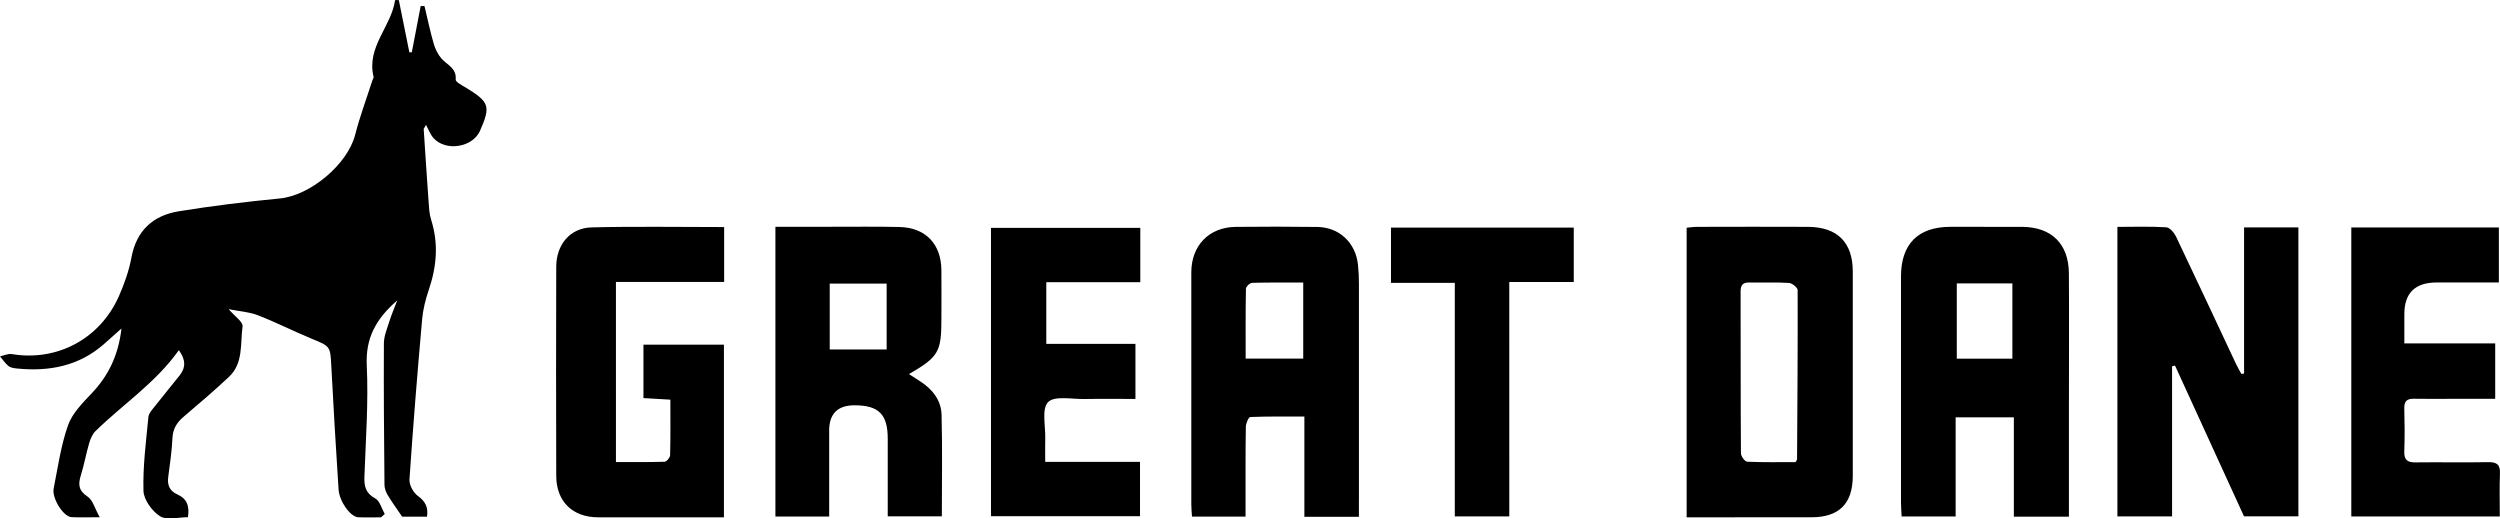 <?xml version="1.0" encoding="UTF-8"?><svg id="Layer_2" xmlns="http://www.w3.org/2000/svg" viewBox="0 0 979.49 203.13"><g id="Layer_1-2"><path d="M149.3,202.69c-2.98,0-5.96,.09-8.93-.03-3.04-.12-7.42-6.15-7.72-10.9-1.02-15.95-2.01-31.91-2.82-47.88-.42-8.25-.3-8.12-7.73-11.18-7.06-2.91-13.89-6.4-21-9.16-3.41-1.32-7.24-1.56-11.53-2.42,2.37,2.79,5.72,5.02,5.47,6.75-.95,6.74,.4,14.39-5.3,19.75-5.7,5.36-11.65,10.45-17.63,15.51-2.67,2.26-4.35,4.68-4.53,8.38-.25,5.14-1,10.27-1.67,15.39-.43,3.23,.59,5.5,3.63,6.84,3.55,1.56,4.8,4.37,4.09,8.89-3.64,0-8.2,1.33-10.89-.35-3.15-1.96-6.44-6.5-6.53-10.01-.27-9.6,1.01-19.25,1.93-28.86,.14-1.47,1.5-2.91,2.51-4.2,3.18-4.07,6.48-8.04,9.7-12.08,2.5-3.14,2.43-6.26-.28-9.93-9.08,12.79-21.86,21.15-32.61,31.66-1.22,1.19-2.01,3.03-2.51,4.72-1.22,4.15-1.96,8.44-3.25,12.56-1.12,3.58-1.01,6.05,2.63,8.44,2.04,1.34,2.81,4.62,4.74,8.07-4.79,0-7.94,.14-11.07-.04-3.18-.18-7.74-7.41-6.97-11.25,1.67-8.32,2.83-16.85,5.64-24.78,1.68-4.73,5.78-8.79,9.37-12.6,6.52-6.91,10.35-14.85,11.56-25.28-2.77,2.46-4.82,4.31-6.9,6.14-9.82,8.61-21.46,10.79-34.04,9.54-1.14-.11-2.49-.29-3.32-.96-1.3-1.04-2.25-2.52-3.34-3.81,1.55-.32,3.18-1.13,4.64-.88,17.71,2.95,34.52-5.93,41.94-22.67,2.14-4.84,3.95-9.96,4.91-15.14,1.97-10.65,8.51-16.51,18.6-18.15,13.12-2.13,26.35-3.74,39.58-5.02,11.94-1.16,26.51-13.38,29.48-24.94,1.85-7.21,4.47-14.22,6.75-21.32,.15-.47,.57-.99,.47-1.39-2.88-11.74,6.97-19.64,8.42-30.06,.49,0,.98-.02,1.47-.03,1.37,6.82,2.75,13.64,4.12,20.46,.32,.02,.64,.04,.96,.05,1.16-6.06,2.33-12.11,3.49-18.17,.5,.01,1,.03,1.49,.04,1.18,4.92,2.21,9.88,3.61,14.74,.6,2.07,1.64,4.2,3.05,5.82,2.19,2.51,5.96,3.68,5.56,8.23-.08,.95,2.57,2.29,4.1,3.22,9.1,5.55,9.67,7.23,5.43,16.84-2.86,6.48-13.34,8.23-18.18,2.9-1.31-1.44-2-3.45-2.98-5.2-.3,.52-.61,1.04-.91,1.56,.63,9.4,1.22,18.8,1.9,28.2,.18,2.47,.27,5.04,1.01,7.36,2.96,9.29,2.2,18.34-.89,27.44-1.27,3.74-2.28,7.69-2.63,11.61-1.85,20.9-3.55,41.82-4.96,62.75-.14,2.11,1.49,5.12,3.26,6.41,2.96,2.17,4.18,4.47,3.61,8.17h-9.73c-2.21-3.26-4.06-5.78-5.66-8.46-.71-1.18-1.26-2.67-1.27-4.02-.17-18.49-.34-36.99-.23-55.48,.02-2.87,1.28-5.77,2.16-8.6,.75-2.42,1.77-4.76,3.08-8.2-8.5,7.39-12.45,14.91-11.95,25.53,.69,14.44-.4,28.97-.92,43.45-.14,3.81,.43,6.57,4.25,8.63,1.81,.97,2.51,4,3.71,6.09-.48,.44-.96,.88-1.44,1.31Zm728.87-56.17c-.75-1.39-1.56-2.76-2.23-4.19-7.78-16.56-15.5-33.15-23.39-49.66-.73-1.52-2.45-3.53-3.82-3.61-6.25-.39-12.54-.17-19.14-.17v113.44h21.42v-58.84c.39-.08,.77-.16,1.16-.24,9.02,19.72,18.04,39.43,27.02,59.05h21.31V89.09h-21.28v57.24c-.35,.06-.7,.13-1.05,.19Zm-67.57,10.1c0-16.5,.1-32.99-.02-49.49-.08-11.63-6.82-18.2-18.41-18.25-9.33-.04-18.66-.02-27.99-.01-12.66,0-19.37,6.7-19.38,19.44-.02,29.49,0,58.99,0,88.48,0,1.78,.15,3.57,.25,5.55h21.16v-38.83h22.81v38.92h21.57c0-15.55,0-30.68,0-45.81Zm-43.94-16.09v-29.5h21.78v29.5h-21.78Zm-234.24,55.65c0-28.32,.01-56.64,0-84.96,0-2.49-.11-5-.37-7.48-.91-8.65-7.34-14.72-15.94-14.82-10.66-.13-21.32-.16-31.99-.03-10.41,.12-17.36,7.31-17.37,17.8-.03,30.32-.02,60.64,0,90.96,0,1.59,.17,3.18,.27,4.74h20.98c0-2.08,0-3.86,0-5.64,.01-9.83-.05-19.66,.11-29.49,.02-1.36,1.08-3.84,1.73-3.87,6.89-.29,13.8-.18,21.21-.18v39.27h21.36c0-2.38,0-4.34,0-6.3Zm-44.38-55.69c0-9.26-.06-18.33,.11-27.39,.02-.81,1.53-2.26,2.39-2.28,6.59-.19,13.18-.11,20.06-.11v29.78h-22.55Zm178.18,62.19c14.49,0,28.98,0,43.48-.01,10.87-.01,16.2-5.33,16.21-16.26,.02-26.65,.02-53.31,0-79.96,0-11.48-6-17.51-17.59-17.57-14.49-.07-28.98-.03-43.48,0-1.28,0-2.56,.21-4.02,.34v113.46c2.14,0,3.77,0,5.4,0Zm18.32-21.78c-.9-.04-2.44-2.14-2.45-3.3-.15-21.13-.08-42.26-.13-63.39,0-2.56,.91-3.59,3.49-3.53,5.16,.11,10.33-.15,15.46,.17,1.24,.08,3.4,1.83,3.4,2.82,.07,22.11-.1,44.22-.23,66.32,0,.15-.15,.29-.58,1.06-6.08,0-12.53,.13-18.96-.15Zm-359.68-12.19q0-9.96,10.04-9.92c9.39,.04,12.9,3.57,12.91,13.02,0,10.12,0,20.23,0,30.49h21.2c0-13.53,.24-26.67-.11-39.8-.16-5.84-3.74-10.18-8.66-13.29-1.31-.83-2.61-1.68-4.11-2.64,11.63-6.75,12.71-8.64,12.71-21.78,0-6.33,.05-12.67-.01-19-.1-10.22-6.21-16.61-16.4-16.85-8.99-.21-18-.08-27-.09-7.12,0-14.25,0-21.63,0v113.54h21.07c0-11.44,0-22.56,0-33.69Zm.22-57.6h22.3v25.82h-22.3v-25.82Zm-93.3-22.02c-8.39,.21-13.83,6.73-13.85,15.38-.08,27.33-.09,54.66,0,81.99,.03,9.99,6.38,16.19,16.3,16.22,13.83,.03,27.66,0,41.49,0,2.6,0,5.2,0,7.91,0v-67.64h-31.53v20.93c3.54,.21,6.79,.4,10.55,.62,0,7.5,.08,14.63-.1,21.75-.02,.91-1.36,2.54-2.12,2.57-6.4,.21-12.8,.12-19.11,.12V110.46h42.4v-21.5c-17.66,0-34.8-.3-51.93,.13Zm178.14,21.48h36.84v-21.28h-58.5v112.95h58.39v-21.28h-37.14c0-3.47-.07-6.27,.01-9.06,.14-4.95-1.47-11.69,1.1-14.35,2.5-2.59,9.32-1.13,14.25-1.22,6.61-.12,13.21-.03,19.99-.03v-21.58h-34.93v-24.14Zm511.31-21.45v113.24h58.18c0-5.79-.18-11.26,.06-16.72,.15-3.5-1.09-4.63-4.56-4.57-9.49,.18-18.98-.03-28.47,.09-3.13,.04-4.56-.86-4.45-4.23,.19-5.65,.15-11.32,0-16.98-.08-2.89,1.16-3.78,3.87-3.72,5.16,.11,10.32,.03,15.48,.02,5.42,0,10.83,0,16.27,0v-21.7h-35.6c0-4.23,0-7.86,0-11.48q0-12.38,12.61-12.39c8.09,0,16.19,0,24.42,0v-21.57h-57.82Zm-304.64,21.38v-21.32h-71.61v21.64h25v91.49h21.35V110.49h25.25Z"/></g></svg>